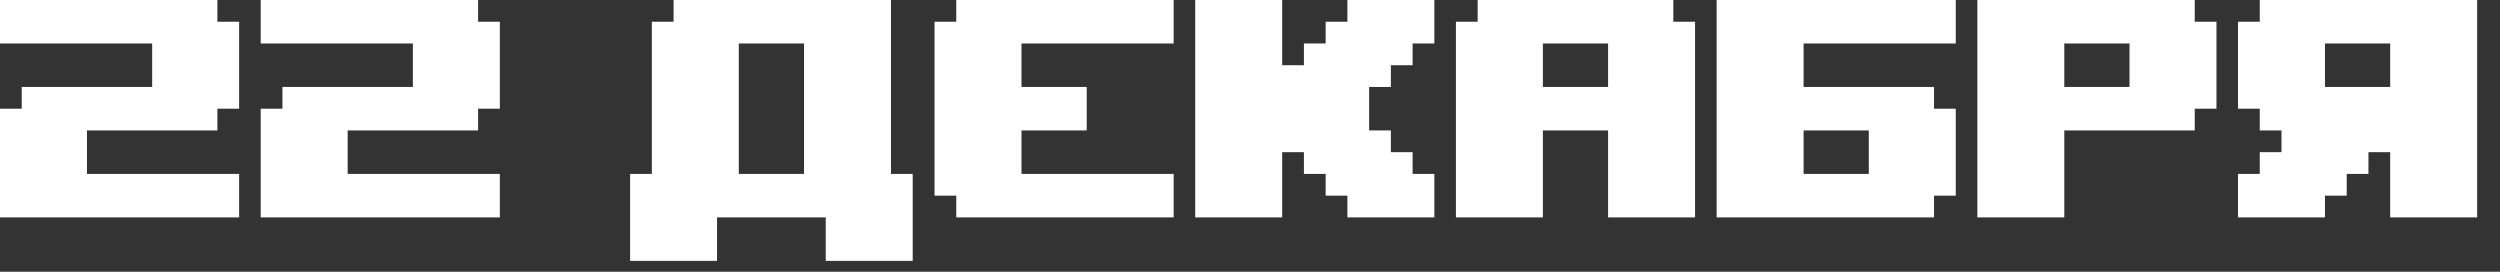 <?xml version="1.0" encoding="UTF-8"?> <svg xmlns="http://www.w3.org/2000/svg" width="92" height="10" viewBox="0 0 92 10" fill="none"><rect x="0" y="0" width="92" height="10" fill="#333333" stroke="none"/><path d="M8 4.8H3.2V6.4H8.8V8H0V4H0.8V3.2H5.6V1.6H0V0H8V0.8H8.8V4H8V4.8ZM17.594 4.8H12.794V6.4H18.394V8H9.594V4H10.394V3.2H15.194V1.6H9.594V0H17.594V0.8H18.394V4H17.594V4.8ZM23.188 9.6V6.4H23.988V0.8H24.788V0H32.788V6.4H33.587V9.6H30.387V8H26.387V9.6H23.188ZM27.188 6.4H29.587V1.6H27.188V6.4ZM37.591 3.2H39.991V4.8H37.591V6.4H43.191V8H35.191V7.2H34.391V0.8H35.191V0H43.191V1.6H37.591V3.2ZM43.984 8V0H47.184V2.4H47.984V1.6H48.784V0.8H49.584V0H52.784V1.6H51.984V2.4H51.184V3.2H50.384V4.8H51.184V5.6H51.984V6.4H52.784V8H49.584V7.2H48.784V6.4H47.984V5.6H47.184V8H43.984ZM59.178 1.6H56.778V3.2H59.178V1.6ZM56.778 8H53.578V0.8H54.378V0H61.578V0.8H62.378V8H59.178V4.8H56.778V8ZM68.772 4.8H66.372V6.4H68.772V4.8ZM71.972 1.6H66.372V3.2H71.172V4H71.972V7.2H71.172V8H63.172V0H71.972V1.6ZM78.366 1.6H75.966V3.2H78.366V1.6ZM75.966 8H72.766V0H80.766V0.8H81.566V4H80.766V4.8H75.966V8ZM83.959 4.8H83.159V4H82.359V0.8H83.159V0H91.159V8H87.959V5.6H87.159V6.4H86.359V7.2H85.559V8H82.359V6.4H83.159V5.6H83.959V4.8ZM87.959 3.2V1.6H85.559V3.2H87.959Z" fill="white"></path></svg> 